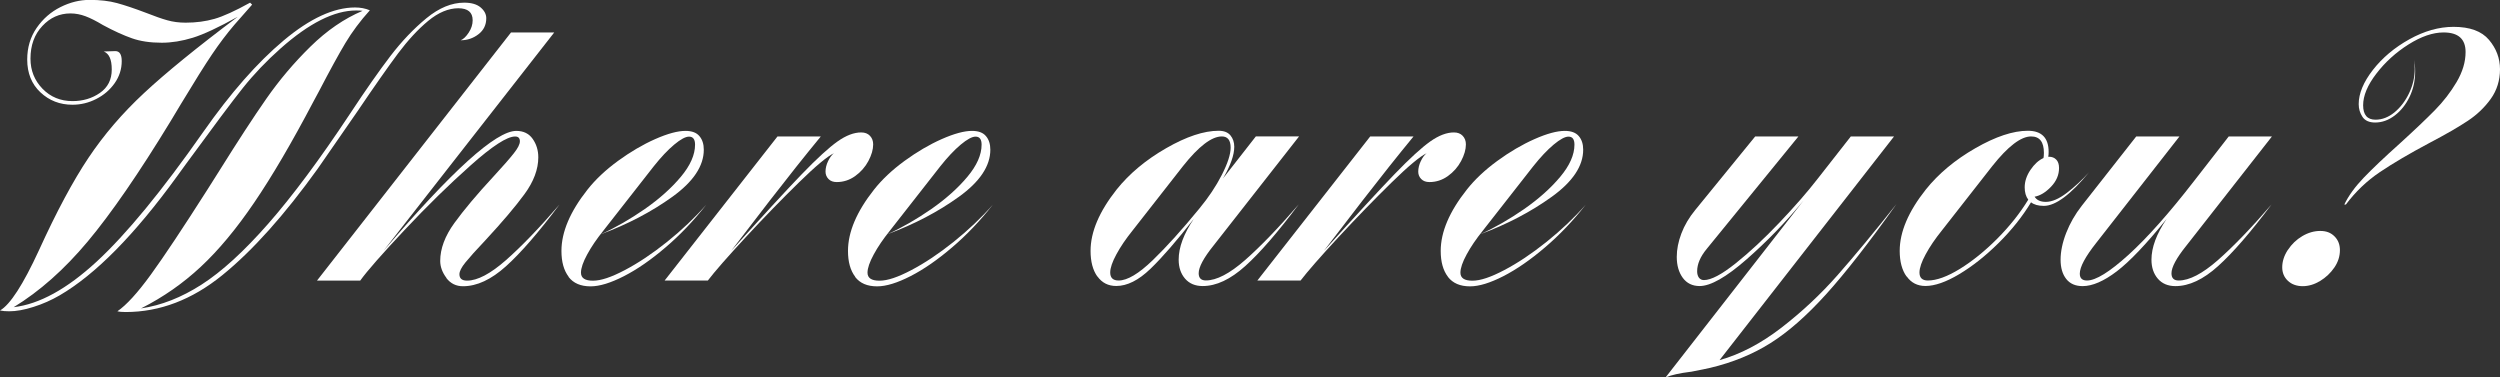 <?xml version="1.0" encoding="UTF-8"?><svg id="Layer_1" xmlns="http://www.w3.org/2000/svg" viewBox="0 0 406.05 61.29"><rect x="0" y="0" width="406.05" height="61.29" fill="#333333" stroke="none"/><defs><style>.cls-1{fill:#fff;}</style></defs><path class="cls-1" d="m19.05,50.57c1.47-1,3.29-2.99,5.46-5.98,2.17-2.99,5.22-7.58,9.17-13.78l2.01-3.18c2.95-4.72,5.47-8.59,7.57-11.6,2.1-3.01,4.48-5.83,7.15-8.45,2.67-2.62,5.49-4.56,8.48-5.82-.22-.04-.56-.06-1.04-.06-3.55,0-7.65,2.06-12.28,6.17-2.3,2.04-4.33,4.17-6.11,6.4-1.78,2.23-4.83,6.32-9.17,12.25l-1.56,2.15c-6.89,9.49-13.24,15.92-19.04,19.3-1.34.78-2.76,1.41-4.26,1.88-1.5.48-2.81.71-3.93.71-.56,0-1.06-.04-1.5-.13,1.65-.95,3.75-4.2,6.31-9.75,2.86-6.28,5.55-11.3,8.06-15.05,2.51-3.75,5.52-7.26,9.04-10.53,3.51-3.27,8.58-7.4,15.21-12.38-3.12,1.73-5.56,2.87-7.31,3.41-1.76.54-3.44.81-5.04.81-1.86,0-3.48-.24-4.84-.72-1.36-.48-2.94-1.19-4.71-2.15-1.08-.65-2.03-1.13-2.83-1.43-.8-.3-1.62-.46-2.44-.46-1.78,0-3.31.68-4.58,2.05-1.28,1.37-1.92,3.13-1.92,5.3,0,1.91.65,3.53,1.95,4.88,1.3,1.34,2.93,2.01,4.88,2.01,1.69,0,3.17-.44,4.45-1.33,1.28-.89,1.92-2.15,1.92-3.8s-.43-2.58-1.3-2.93l1.88-.06c.69,0,1.04.54,1.04,1.62,0,1.3-.38,2.49-1.14,3.58-.76,1.08-1.75,1.94-2.99,2.57-1.23.63-2.52.94-3.87.94-2.04,0-3.77-.67-5.2-2.01-1.43-1.34-2.15-3.12-2.15-5.33,0-1.95.51-3.66,1.53-5.14,1.02-1.47,2.31-2.6,3.87-3.38,1.56-.78,3.14-1.17,4.74-1.17,1.69,0,3.17.17,4.45.52,1.28.35,2.83.87,4.65,1.56,1.43.56,2.6.98,3.51,1.23.91.26,1.91.39,2.99.39,1.69,0,3.25-.21,4.68-.62,1.43-.41,3.36-1.29,5.78-2.63l.33.32-2.86,3.25c-1.26,1.47-2.47,3.08-3.64,4.81-1.17,1.73-2.88,4.46-5.13,8.19-.74,1.26-1.26,2.12-1.56,2.6-5.2,8.54-9.71,15.08-13.52,19.63-3.81,4.55-7.82,8.1-12.02,10.66,4.16-.48,8.65-2.95,13.49-7.41,4.83-4.46,10.58-11.46,17.26-20.99,4.46-6.37,8.83-11.34,13.1-14.92,4.27-3.58,8.14-5.36,11.6-5.36.87,0,1.67.15,2.4.46-1.56,1.73-2.88,3.5-3.96,5.3-1.08,1.8-2.51,4.41-4.29,7.83-.17.3-.34.61-.49.91-.15.3-.29.56-.42.78-3.51,6.67-6.72,12.15-9.62,16.41-2.9,4.27-5.8,7.75-8.68,10.43-2.88,2.69-6.08,4.92-9.59,6.7l-.13.06c3.29-.48,6.58-1.77,9.85-3.87,3.27-2.1,6.88-5.39,10.82-9.88,3.94-4.49,8.38-10.45,13.32-17.91,2.51-3.81,4.69-6.92,6.53-9.33,1.84-2.4,3.79-4.45,5.85-6.14,2.06-1.69,4.1-2.53,6.14-2.53,1.17,0,2.06.26,2.67.78.61.52.91,1.1.91,1.75,0,1.08-.42,1.95-1.27,2.6-.84.65-1.81.98-2.89.98.43-.17.87-.58,1.3-1.23.43-.65.65-1.32.65-2.02,0-1.3-.78-1.95-2.34-1.95s-3.23.68-4.88,2.05c-1.65,1.36-3.28,3.13-4.91,5.3-1.62,2.17-3.82,5.31-6.6,9.42-3.81,5.5-5.96,8.6-6.44,9.3-5.42,7.54-10.58,13.3-15.5,17.29-4.92,3.99-10.15,5.98-15.7,5.98-.56,0-1.02-.04-1.36-.13Z"/><path class="cls-1" d="m72.51,45.14c-.67-.89-1.01-1.81-1.01-2.76,0-1.99.77-4.05,2.31-6.17,1.54-2.12,3.65-4.64,6.34-7.54,1.52-1.65,2.61-2.89,3.28-3.74.67-.84,1.01-1.5,1.01-1.98,0-.52-.26-.78-.78-.78-1.3,0-3.71,1.56-7.21,4.68-3.51,3.12-7.1,6.63-10.76,10.53-3.66,3.9-6.06,6.63-7.18,8.19h-7.02L83,5.27h7.02l-27.75,35.49c11.09-13,18.29-19.5,21.58-19.5,1.17,0,2.06.43,2.67,1.3.61.87.91,1.86.91,2.99,0,1.95-.75,3.94-2.24,5.98-1.49,2.04-3.61,4.53-6.34,7.48-1.52,1.6-2.6,2.81-3.25,3.61s-.98,1.44-.98,1.92c0,.69.41,1.04,1.24,1.04,1.69,0,3.79-1.11,6.3-3.31,2.51-2.21,5.42-5.22,8.71-9.04-3.38,4.51-6.27,7.84-8.68,10.01-2.41,2.17-4.73,3.25-6.99,3.25-1.13,0-2.03-.45-2.7-1.33Z"/><path class="cls-1" d="m92.36,44.95c-.78-1.02-1.17-2.42-1.17-4.19,0-3.08,1.41-6.39,4.22-9.95,1.3-1.65,2.96-3.21,4.97-4.68,2.02-1.47,4.03-2.65,6.04-3.54,2.02-.89,3.65-1.33,4.91-1.33,1.04,0,1.8.28,2.27.85.48.56.71,1.3.71,2.21,0,2.64-1.7,5.19-5.1,7.64-3.4,2.45-7.27,4.47-11.6,6.08,2.38-1.08,4.75-2.45,7.12-4.09,2.36-1.65,4.31-3.39,5.85-5.23,1.54-1.84,2.31-3.58,2.31-5.23,0-.87-.33-1.3-.98-1.3-.56,0-1.37.43-2.41,1.3-1.04.87-2.14,2.04-3.31,3.51l-8.19,10.46c-1.08,1.34-1.96,2.63-2.63,3.87-.67,1.23-1.01,2.22-1.01,2.96,0,.87.65,1.3,1.95,1.3s2.98-.57,5.17-1.72c2.19-1.15,4.47-2.67,6.86-4.58,2.38-1.91,4.51-3.92,6.37-6.04-2.04,2.6-4.24,4.91-6.6,6.92-2.36,2.02-4.61,3.58-6.76,4.68-2.15,1.1-3.96,1.66-5.43,1.66-1.6,0-2.79-.51-3.57-1.53Z"/><path class="cls-1" d="m126.29,22.17h7.02c-2.6,3.16-5.37,6.65-8.32,10.46l-6.24,8.12c5.16-5.72,8.98-9.87,11.47-12.45,2.49-2.58,4.43-4.35,5.82-5.33,1.39-.98,2.66-1.46,3.83-1.46.61,0,1.08.18,1.43.55.35.37.52.83.52,1.4,0,.82-.26,1.72-.78,2.7-.52.97-1.24,1.79-2.15,2.44-.91.65-1.91.97-2.99.97-.56,0-1.01-.16-1.33-.49-.32-.33-.49-.73-.49-1.2,0-.56.14-1.14.42-1.72.28-.58.6-1.01.94-1.27-1.04.48-2.95,2.07-5.72,4.78-2.77,2.71-5.65,5.67-8.61,8.87-2.97,3.21-5.02,5.55-6.14,7.02h-7.02l18.33-23.4Z"/><path class="cls-1" d="m138.9,44.95c-.78-1.02-1.17-2.42-1.17-4.19,0-3.08,1.41-6.39,4.22-9.95,1.3-1.65,2.96-3.21,4.97-4.68,2.02-1.47,4.03-2.65,6.04-3.54,2.02-.89,3.65-1.33,4.91-1.33,1.04,0,1.8.28,2.27.85.48.56.71,1.3.71,2.21,0,2.64-1.7,5.19-5.1,7.64-3.4,2.45-7.27,4.47-11.6,6.08,2.38-1.08,4.75-2.45,7.12-4.09,2.36-1.65,4.31-3.39,5.85-5.23,1.54-1.84,2.31-3.58,2.31-5.23,0-.87-.33-1.3-.98-1.3-.56,0-1.37.43-2.41,1.3-1.04.87-2.14,2.04-3.31,3.51l-8.19,10.46c-1.08,1.34-1.96,2.63-2.63,3.87-.67,1.23-1.01,2.22-1.01,2.96,0,.87.65,1.3,1.95,1.3s2.98-.57,5.17-1.72c2.19-1.15,4.47-2.67,6.86-4.58,2.38-1.91,4.51-3.92,6.37-6.04-2.04,2.6-4.24,4.91-6.6,6.92-2.36,2.02-4.61,3.58-6.76,4.68-2.15,1.1-3.96,1.66-5.43,1.66-1.6,0-2.79-.51-3.57-1.53Z"/><path class="cls-1" d="m178.23,44.91c-.74-1.04-1.1-2.43-1.1-4.16,0-3.08,1.41-6.39,4.22-9.95,2.08-2.6,4.77-4.84,8.06-6.73,3.29-1.89,6.13-2.83,8.52-2.83.87,0,1.5.25,1.92.75.41.5.62,1.12.62,1.85,0,1.34-.61,3.06-1.82,5.13l5.33-6.82h7.02l-13.91,17.75c-1.6,1.99-2.4,3.49-2.4,4.48,0,.78.39,1.17,1.17,1.17,1.73,0,3.86-1.11,6.37-3.31,2.51-2.21,5.42-5.22,8.71-9.04-3.38,4.51-6.27,7.84-8.68,10.01-2.41,2.17-4.71,3.25-6.92,3.25-1.21,0-2.17-.4-2.86-1.2-.69-.8-1.04-1.83-1.04-3.09,0-1.99.82-4.2,2.47-6.63-2.77,3.55-5.12,6.26-7.05,8.12-1.93,1.86-3.78,2.79-5.56,2.79-1.3,0-2.32-.52-3.06-1.56Zm3.45.65c1.43,0,3.28-1.11,5.56-3.31,2.28-2.21,4.8-5,7.57-8.39,1.47-1.78,2.69-3.6,3.64-5.46.95-1.86,1.43-3.34,1.43-4.42,0-1.21-.48-1.82-1.43-1.82-1.65,0-3.75,1.6-6.3,4.81l-8.19,10.46c-1.08,1.34-1.96,2.63-2.63,3.87-.67,1.23-1.01,2.22-1.01,2.96,0,.87.46,1.3,1.37,1.3Z"/><path class="cls-1" d="m222.56,22.17h7.02c-2.6,3.16-5.37,6.65-8.32,10.46l-6.24,8.12c5.16-5.72,8.98-9.87,11.47-12.45,2.49-2.58,4.43-4.35,5.82-5.33,1.39-.98,2.67-1.46,3.83-1.46.61,0,1.08.18,1.43.55.35.37.52.83.52,1.4,0,.82-.26,1.72-.78,2.7-.52.97-1.24,1.79-2.15,2.44-.91.65-1.91.97-2.99.97-.56,0-1.01-.16-1.33-.49-.33-.33-.49-.73-.49-1.2,0-.56.14-1.14.42-1.72.28-.58.59-1.01.94-1.27-1.04.48-2.95,2.07-5.72,4.78-2.77,2.71-5.64,5.67-8.61,8.87-2.97,3.21-5.01,5.55-6.14,7.02h-7.02l18.33-23.4Z"/><path class="cls-1" d="m235.17,44.95c-.78-1.02-1.17-2.42-1.17-4.19,0-3.08,1.41-6.39,4.23-9.95,1.3-1.65,2.96-3.21,4.97-4.68,2.01-1.47,4.03-2.65,6.04-3.54,2.01-.89,3.65-1.33,4.91-1.33,1.04,0,1.8.28,2.28.85.48.56.71,1.3.71,2.21,0,2.64-1.7,5.19-5.1,7.64-3.4,2.45-7.27,4.47-11.6,6.08,2.38-1.08,4.75-2.45,7.12-4.09,2.36-1.65,4.31-3.39,5.85-5.23,1.54-1.84,2.31-3.58,2.31-5.23,0-.87-.32-1.3-.97-1.3-.56,0-1.37.43-2.41,1.3-1.04.87-2.14,2.04-3.31,3.51l-8.19,10.46c-1.08,1.34-1.96,2.63-2.63,3.87-.67,1.23-1.01,2.22-1.01,2.96,0,.87.65,1.3,1.95,1.3s2.98-.57,5.17-1.72c2.19-1.15,4.47-2.67,6.86-4.58,2.38-1.91,4.51-3.92,6.37-6.04-2.04,2.6-4.24,4.91-6.6,6.92-2.36,2.02-4.62,3.58-6.76,4.68-2.15,1.1-3.96,1.66-5.43,1.66-1.6,0-2.79-.51-3.58-1.53Z"/><path class="cls-1" d="m274.62,60.38c-1.78.22-3.14.52-4.09.91l22.36-28.67c-2.86,3.47-5.94,6.64-9.23,9.52-3.29,2.88-5.83,4.32-7.61,4.32-1.17,0-2.08-.45-2.73-1.33-.65-.89-.98-2.02-.98-3.41,0-1.21.25-2.48.75-3.8.5-1.32,1.25-2.59,2.24-3.8l9.75-11.96h7.02l-14.89,18.26c-1.04,1.26-1.56,2.47-1.56,3.64,0,.43.1.78.29,1.04.2.26.47.39.81.39,1.17,0,2.89-.91,5.17-2.73s4.65-4.03,7.12-6.63c2.47-2.6,4.53-4.96,6.17-7.08l5.4-6.89h7.02l-28.34,36.33c3.38-.95,6.73-2.71,10.04-5.26,3.31-2.56,6.35-5.39,9.1-8.51s5.95-6.98,9.59-11.57c-4.46,6.28-8.28,11.17-11.44,14.66-3.16,3.49-6.17,6.13-9.04,7.93-2.86,1.8-6.11,3.13-9.75,4-.56.13-1.62.35-3.18.65Z"/><path class="cls-1" d="m309.66,44.91c-.74-1.04-1.11-2.43-1.11-4.16,0-3.08,1.41-6.39,4.23-9.95,2.08-2.6,4.77-4.84,8.06-6.73,3.29-1.89,6.13-2.83,8.52-2.83,2.25,0,3.38,1.15,3.38,3.44,0,.35-.02.61-.07.78h.13c.48,0,.87.15,1.17.46.3.3.46.76.46,1.36,0,1.13-.43,2.14-1.3,3.05-.87.91-1.75,1.45-2.67,1.62.35.56.95.84,1.82.84,1,0,2.13-.49,3.41-1.46,1.28-.98,2.48-2.09,3.61-3.35-2.99,3.64-5.44,5.46-7.34,5.46-.91,0-1.6-.2-2.08-.58-1.39,2.3-3.14,4.5-5.26,6.6-2.12,2.1-4.26,3.79-6.4,5.07-2.14,1.28-3.98,1.92-5.49,1.92-1.3,0-2.32-.52-3.05-1.56Zm3.45.65c1.43,0,3.16-.63,5.2-1.88,2.04-1.26,4.06-2.89,6.08-4.91,2.01-2.02,3.69-4.13,5.04-6.34-.39-.52-.58-1.19-.58-2.01,0-.95.31-1.9.94-2.83.63-.93,1.33-1.57,2.11-1.92.04-.17.07-.46.07-.84,0-1.78-.69-2.67-2.08-2.67-1.65,0-3.75,1.6-6.3,4.81l-8.19,10.46c-1.08,1.34-1.96,2.63-2.63,3.87-.67,1.23-1.01,2.22-1.01,2.96,0,.87.46,1.3,1.37,1.3Z"/><path class="cls-1" d="m335.59,45.3c-.61-.78-.91-1.82-.91-3.12s.3-2.79.91-4.35c.61-1.56,1.45-3.03,2.54-4.42l8.84-11.25h7.02l-13.52,17.29c-1.78,2.25-2.67,3.92-2.67,5,0,.74.39,1.11,1.17,1.11,1.43,0,3.67-1.39,6.73-4.16,3.05-2.77,6.6-6.76,10.63-11.96l5.66-7.28h7.02l-13.91,17.75c-1.6,1.99-2.41,3.49-2.41,4.48,0,.78.39,1.17,1.17,1.17,1.73,0,3.86-1.11,6.37-3.31,2.51-2.21,5.42-5.22,8.71-9.04-3.38,4.51-6.27,7.84-8.68,10.01-2.4,2.17-4.71,3.25-6.92,3.25-1.21,0-2.17-.4-2.86-1.2-.69-.8-1.04-1.83-1.04-3.09,0-1.99.82-4.2,2.47-6.63-3.29,4.07-5.99,6.91-8.09,8.51-2.1,1.6-3.96,2.41-5.56,2.41-1.17,0-2.06-.39-2.67-1.17Z"/><path class="cls-1" d="m371.6,40.59c.61-.93,1.39-1.68,2.34-2.24.95-.56,1.93-.84,2.92-.84s1.72.29,2.31.88.88,1.33.88,2.24c0,1-.3,1.94-.91,2.83-.61.89-1.38,1.61-2.31,2.18-.93.56-1.88.84-2.83.84s-1.8-.29-2.41-.88c-.61-.58-.91-1.31-.91-2.18,0-.95.3-1.9.91-2.83Zm12.32-11.73c1.41-1.47,3.35-3.31,5.82-5.52,2.43-2.21,4.33-4.02,5.72-5.43,1.39-1.41,2.57-2.94,3.54-4.58.97-1.65,1.46-3.27,1.46-4.88,0-2.12-1.19-3.18-3.58-3.18-1.73,0-3.63.65-5.69,1.95-2.06,1.3-3.8,2.88-5.23,4.75-1.43,1.86-2.14,3.58-2.14,5.13s.67,2.34,2.01,2.34c1.08,0,2.11-.4,3.09-1.2.97-.8,1.76-1.84,2.37-3.12.61-1.28.91-2.59.91-3.93,0-.69-.04-1.21-.13-1.56.13.48.2,1.15.2,2.01,0,1.47-.3,2.84-.91,4.1-.61,1.26-1.41,2.26-2.41,3.02-1,.76-2.06,1.14-3.18,1.14-.95,0-1.64-.3-2.05-.91-.41-.61-.62-1.3-.62-2.08,0-1.73.77-3.58,2.31-5.56,1.54-1.97,3.51-3.63,5.92-4.97,2.41-1.34,4.8-2.02,7.18-2.02,2.64,0,4.56.7,5.75,2.11,1.19,1.41,1.79,3,1.79,4.78s-.5,3.42-1.5,4.81c-1,1.39-2.24,2.58-3.74,3.57-1.5,1-3.56,2.19-6.21,3.58-3.25,1.73-5.94,3.31-8.06,4.74-2.12,1.43-3.96,3.19-5.52,5.27h-.26c.69-1.43,1.74-2.88,3.15-4.35Z"/></svg>